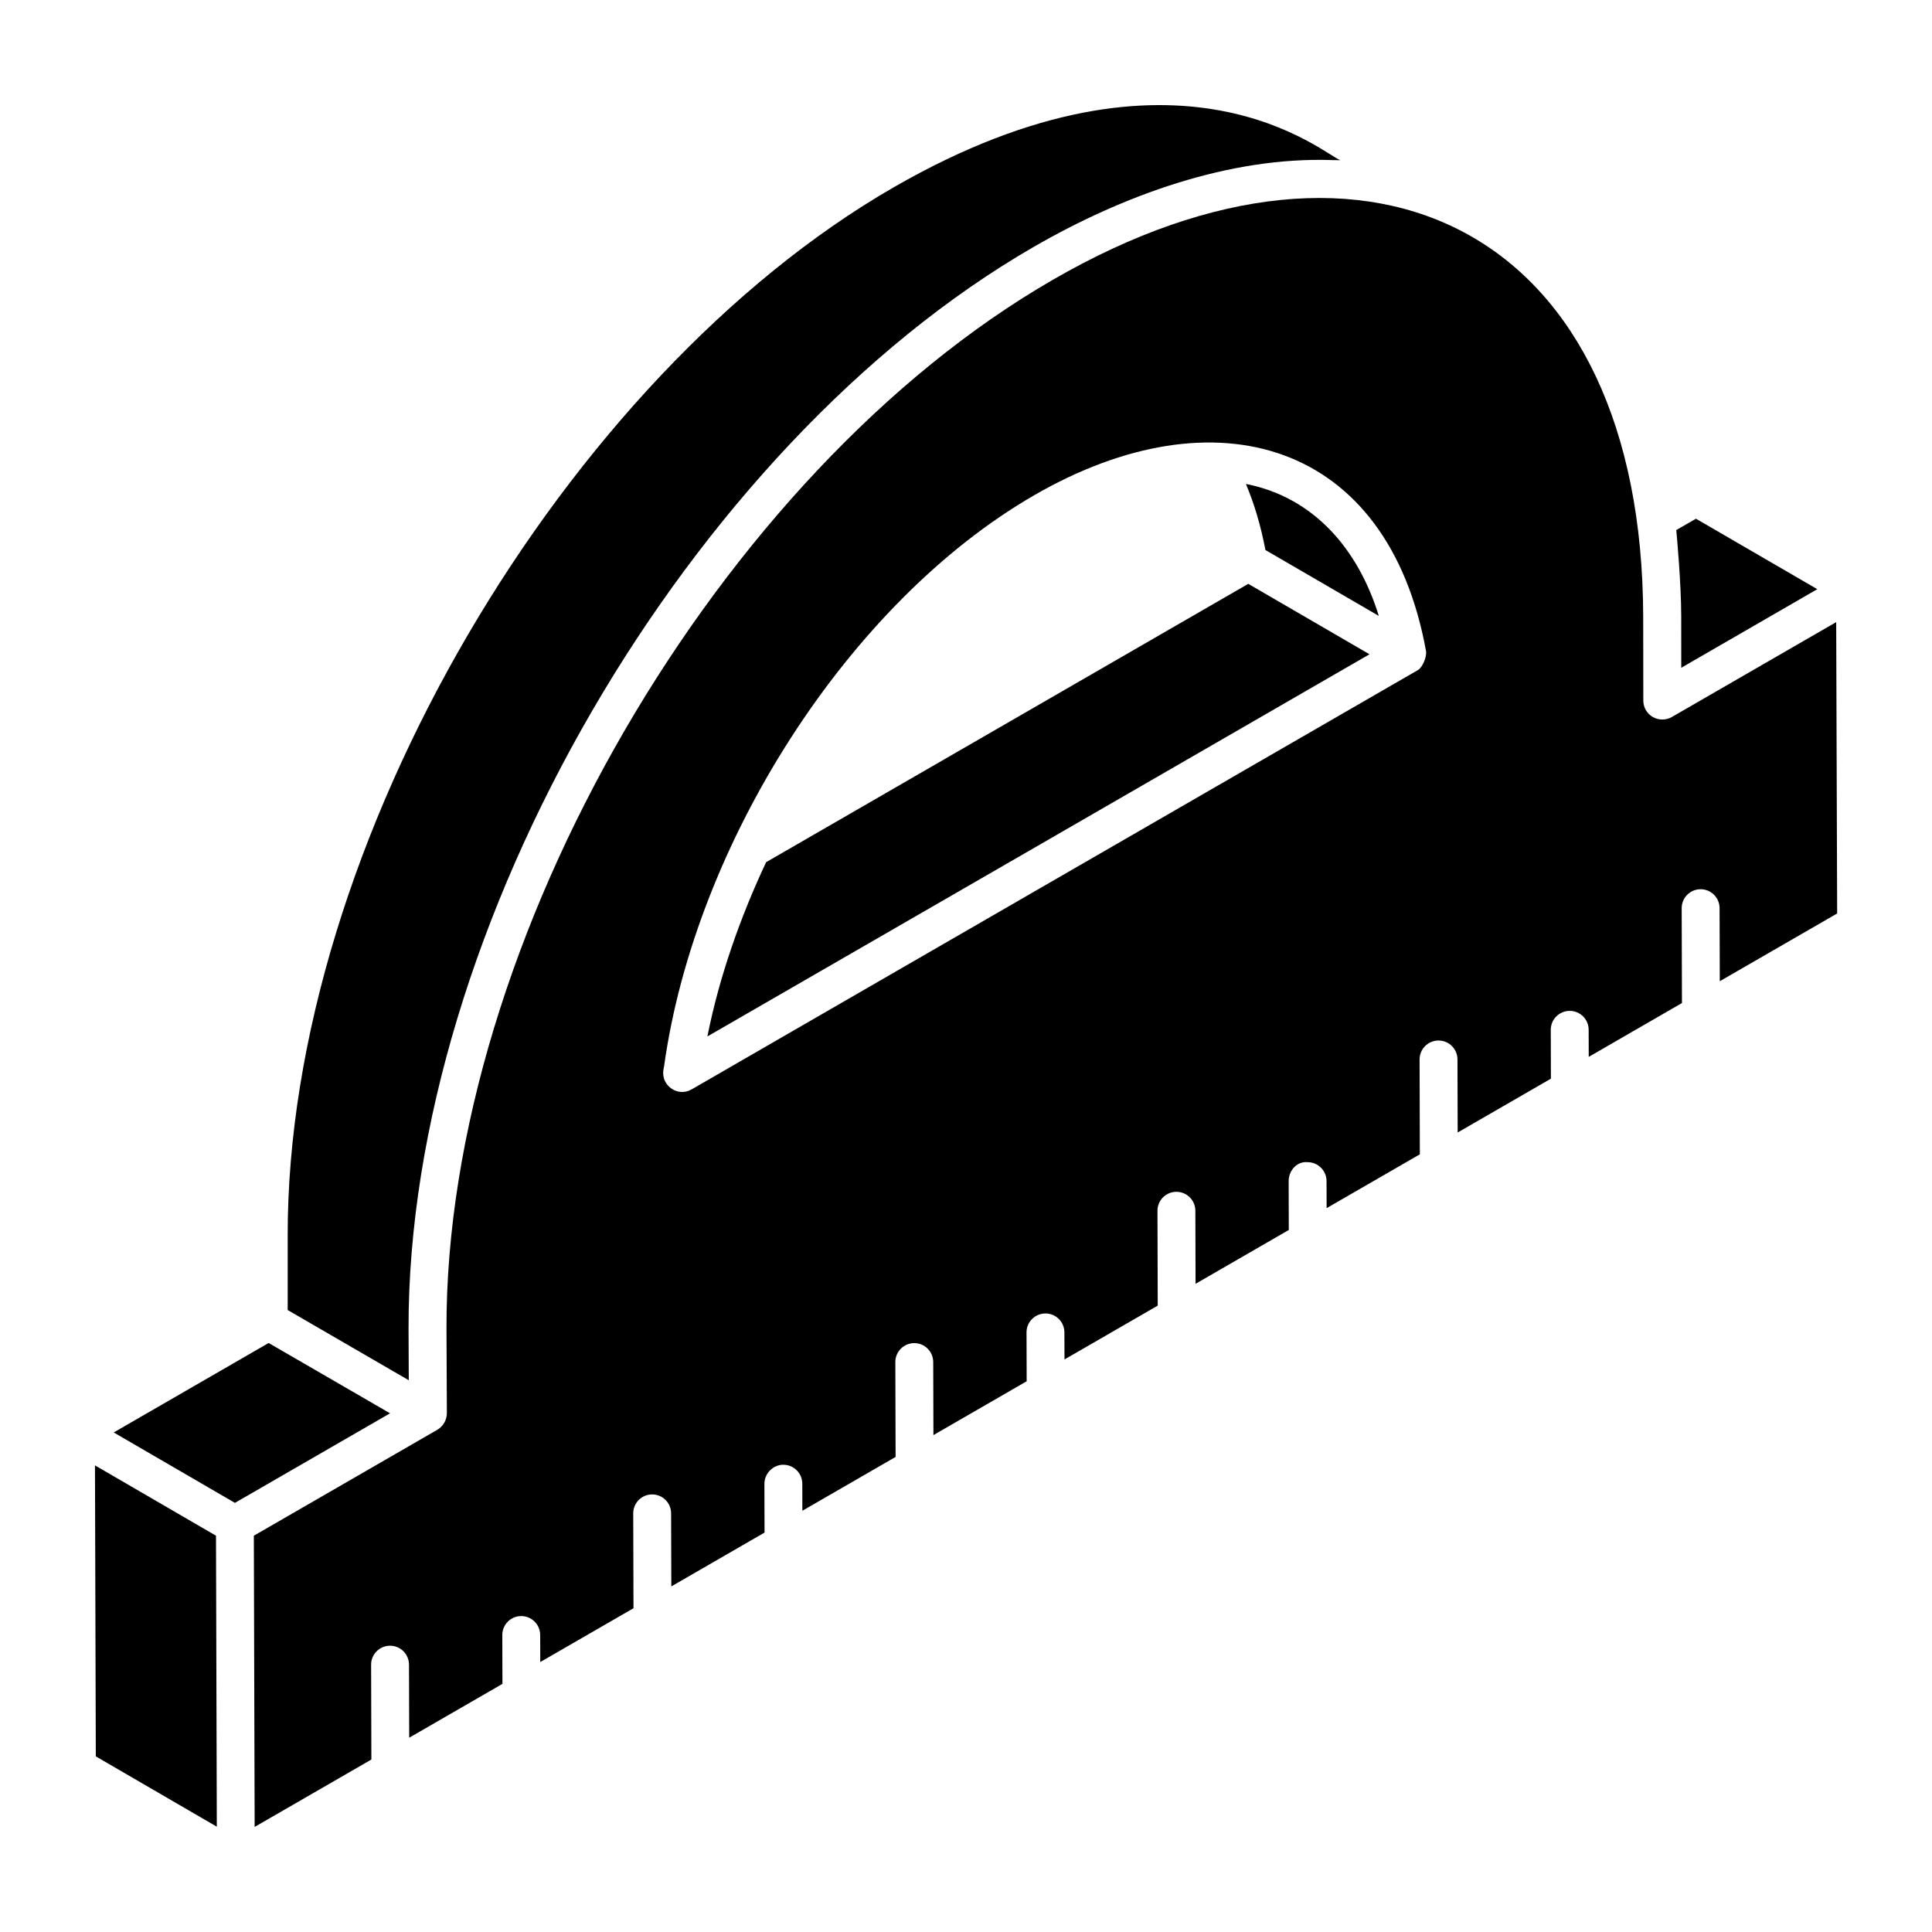 <?xml version="1.0" encoding="UTF-8"?>
<!-- Uploaded to: SVG Repo, www.svgrepo.com, Generator: SVG Repo Mixer Tools -->
<svg fill="#000000" width="800px" height="800px" version="1.1" viewBox="144 144 512 512" xmlns="http://www.w3.org/2000/svg">
 <g>
  <path d="m169.17 532.34 0.219 77.117 32.07 18.637-0.219-77.117z"/>
  <path d="m247.37 518.54c-1.016-0.59-34.301-19.863-32.18-18.633l-41.051 23.707 32.117 18.664c0.965-0.559 43.137-24.906 41.113-23.738z"/>
  <path d="m589.54 307.28c0 0.957 0.012 14.641 0.012 13.684l36.047-20.824-32.152-18.676-5.223 3.004c0.152 1.367 1.316 14.379 1.316 22.812z"/>
  <path d="m252.33 509.78c-0.004-0.957-0.062-14.547-0.059-13.59-0.246-106.77 74.625-234.2 165.62-286.73 23.582-13.621 51.867-24.012 79.301-23.031 0.488 0.016 0.988-0.008 1.473 0.016 0.191 0.012 0.395-0.004 0.586 0.004-3.715-0.844-42.25-36.723-118.49 7.231-86.445 49.852-160.76 173.62-160.52 277.97v19.523c1.016 0.59 34.215 19.84 32.09 18.609z"/>
  <path d="m347.03 372.49c-6.785 14.449-12.387 30.207-15.562 46.176l90.676-52.324 84.789-48.953-32.129-18.664z"/>
  <path d="m630.61 308.87-43.555 25.145c-1.492 0.863-3.453 0.914-5.051-0.004-1.555-0.898-2.508-2.555-2.508-4.348 0-0.949-0.031-23.801-0.031-22.344-0.293-101.17-70.98-138.67-156.5-89.141-88 50.746-160.93 174.98-160.64 278.01 0.004 0.949 0.109 23.754 0.102 22.305 0.008 1.707-0.934 3.488-2.547 4.422l-48.609 28.066 0.203 72.648 0.012 4.523 30.934-17.859-0.07-25.129c-0.012-2.773 2.234-5.023 5.004-5.031h0.016c2.766 0 5.008 2.238 5.019 5.004l0.055 19.375 24.707-14.266-0.035-12.938c-0.012-2.773 2.234-5.023 5.004-5.031h0.016c2.766 0 5.008 2.238 5.019 5.004l0.02 7.18 24.707-14.266-0.07-25.129c-0.012-2.773 2.234-5.023 5.004-5.031h0.016c2.766 0 5.008 2.238 5.019 5.004l0.055 19.375 24.707-14.266-0.035-12.941c-0.012-2.777 2.394-5.078 5.019-5.031 2.766 0 5.008 2.238 5.019 5.004l0.02 7.184 24.707-14.266-0.07-25.129c-0.012-2.773 2.234-5.023 5.004-5.031h0.016c2.766 0 5.008 2.238 5.019 5.004l0.055 19.371 24.711-14.266-0.039-12.938c-0.012-2.769 2.231-5.023 5.004-5.031h0.016c2.766 0 5.008 2.234 5.019 5.004l0.023 7.184 24.711-14.266-0.07-25.129c-0.012-2.773 2.234-5.023 5.004-5.031h0.016c2.766 0 5.008 2.238 5.019 5.004l0.055 19.375 24.707-14.266-0.035-12.938c-0.012-2.777 2.18-5.32 5.019-5.031 2.766 0 5.008 2.238 5.019 5.004l0.02 7.18 24.707-14.266-0.07-25.129c-0.012-2.773 2.234-5.023 5.004-5.031h0.016c2.766 0 5.008 2.238 5.019 5.004l0.055 19.375 24.707-14.266-0.035-12.941c-0.012-2.773 2.234-5.023 5.004-5.031h0.016c2.766 0 5.008 2.238 5.019 5.004l0.02 7.188 24.707-14.266-0.07-25.129c-0.012-2.773 2.234-5.023 5.004-5.031h0.016c2.766 0 5.008 2.238 5.019 5.004l0.055 19.375 31.105-17.957zm-110.76 12.656c-137.58 79.426-72.656 41.945-90.766 52.398l-101.8 58.777c-3.66 2.094-8.031-0.953-7.492-5.031 0.051-0.387 0.156-0.789 0.211-1.176 8.188-58.852 48.836-122.82 98.086-151.26 47.945-27.688 93.715-14.348 103.82 41.289 0.25 1.367-0.793 4.117-2.051 5.004z"/>
  <path d="m474.37 272.29c-0.059-0.012-0.125-0.008-0.184-0.02 2.238 5.301 3.965 11.152 5.164 17.492l30.051 17.461c-5.512-17.832-17.301-31.379-35.031-34.934z"/>
 </g>
</svg>